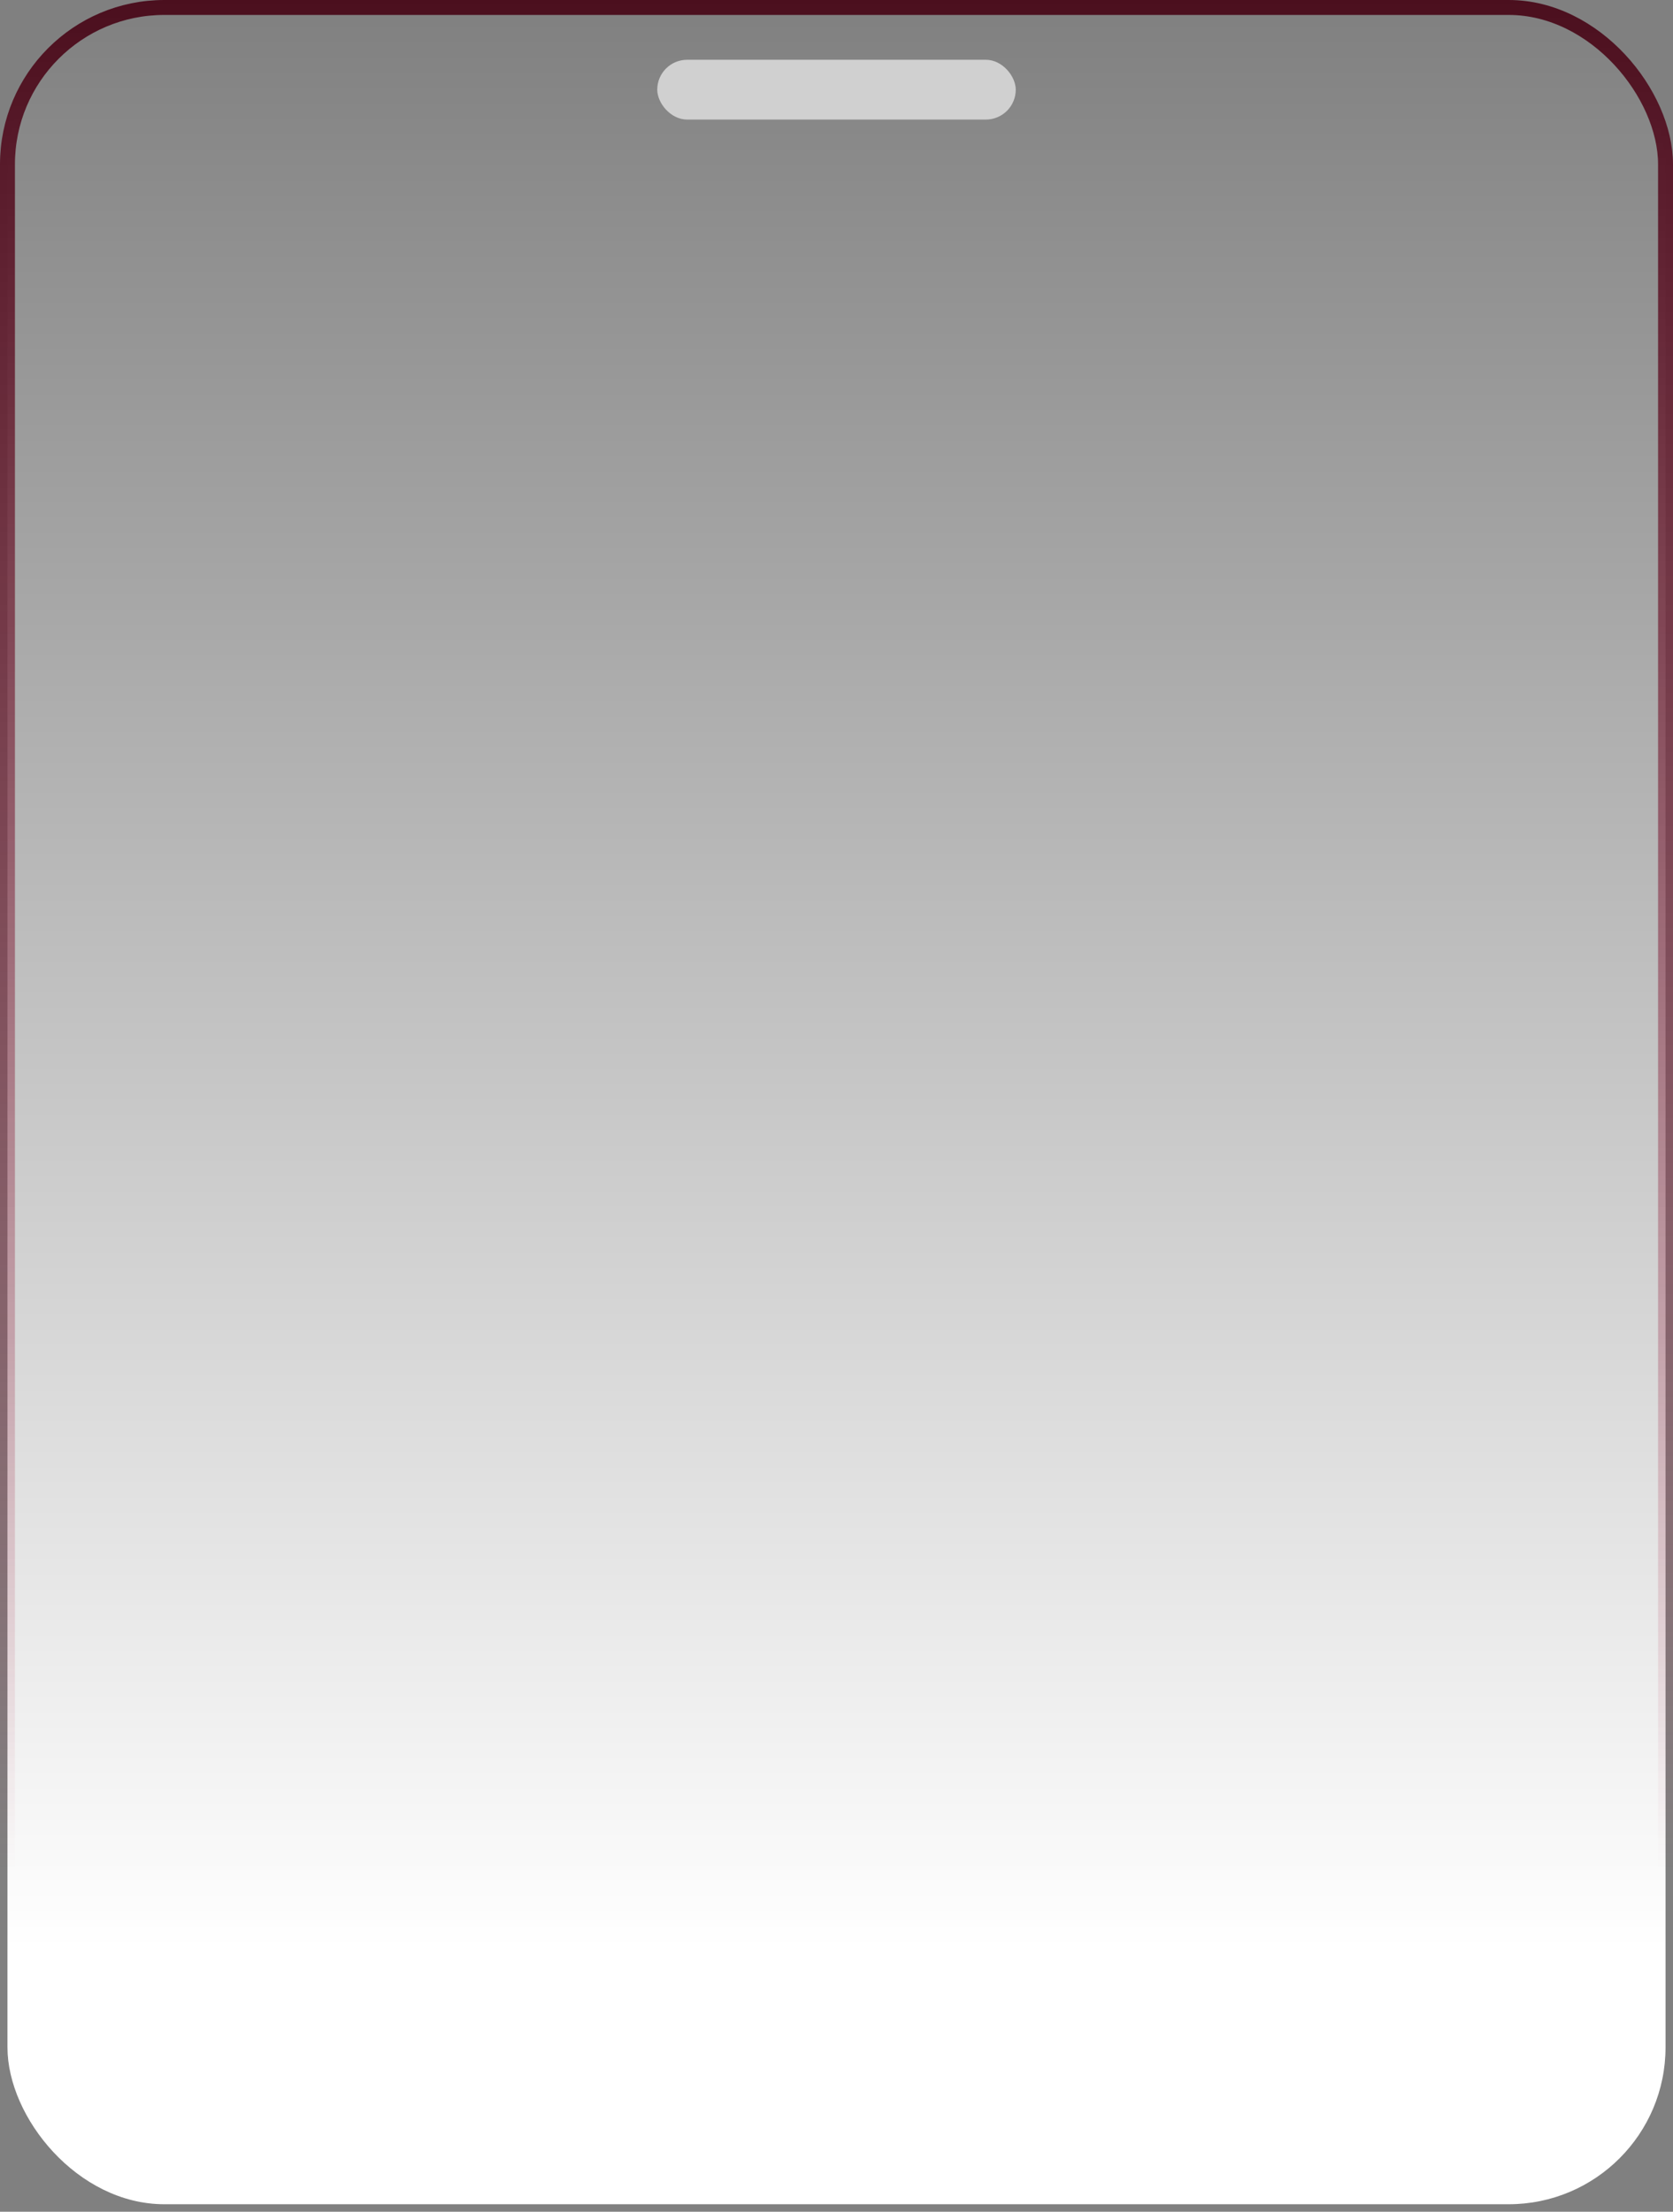 <svg width="224" height="296" viewBox="0 0 224 296" fill="none" xmlns="http://www.w3.org/2000/svg">
<rect x="0" y="0" width="224" height="296" fill="#808080" stroke="none"/>
<rect x="1" y="1" width="222" height="294" rx="21" fill="url(#paint0_linear_10_2)"/>
<rect x="1" y="1" width="222" height="294" rx="21" stroke="url(#paint1_linear_10_2)" stroke-width="2"/>
<rect x="88" y="8" width="48" height="8" rx="4" fill="#D0D0D0"/>
<defs>
<linearGradient id="paint0_linear_10_2" x1="112" y1="0" x2="112" y2="261.467" gradientUnits="userSpaceOnUse">
<stop stop-color="white" stop-opacity="0"/>
<stop offset="1" stop-color="white"/>
</linearGradient>
<linearGradient id="paint1_linear_10_2" x1="112" y1="0" x2="112" y2="250.351" gradientUnits="userSpaceOnUse">
<stop stop-color="#4B0F1E"/>
<stop offset="1" stop-color="#B12347" stop-opacity="0"/>
</linearGradient>
</defs>
</svg>
